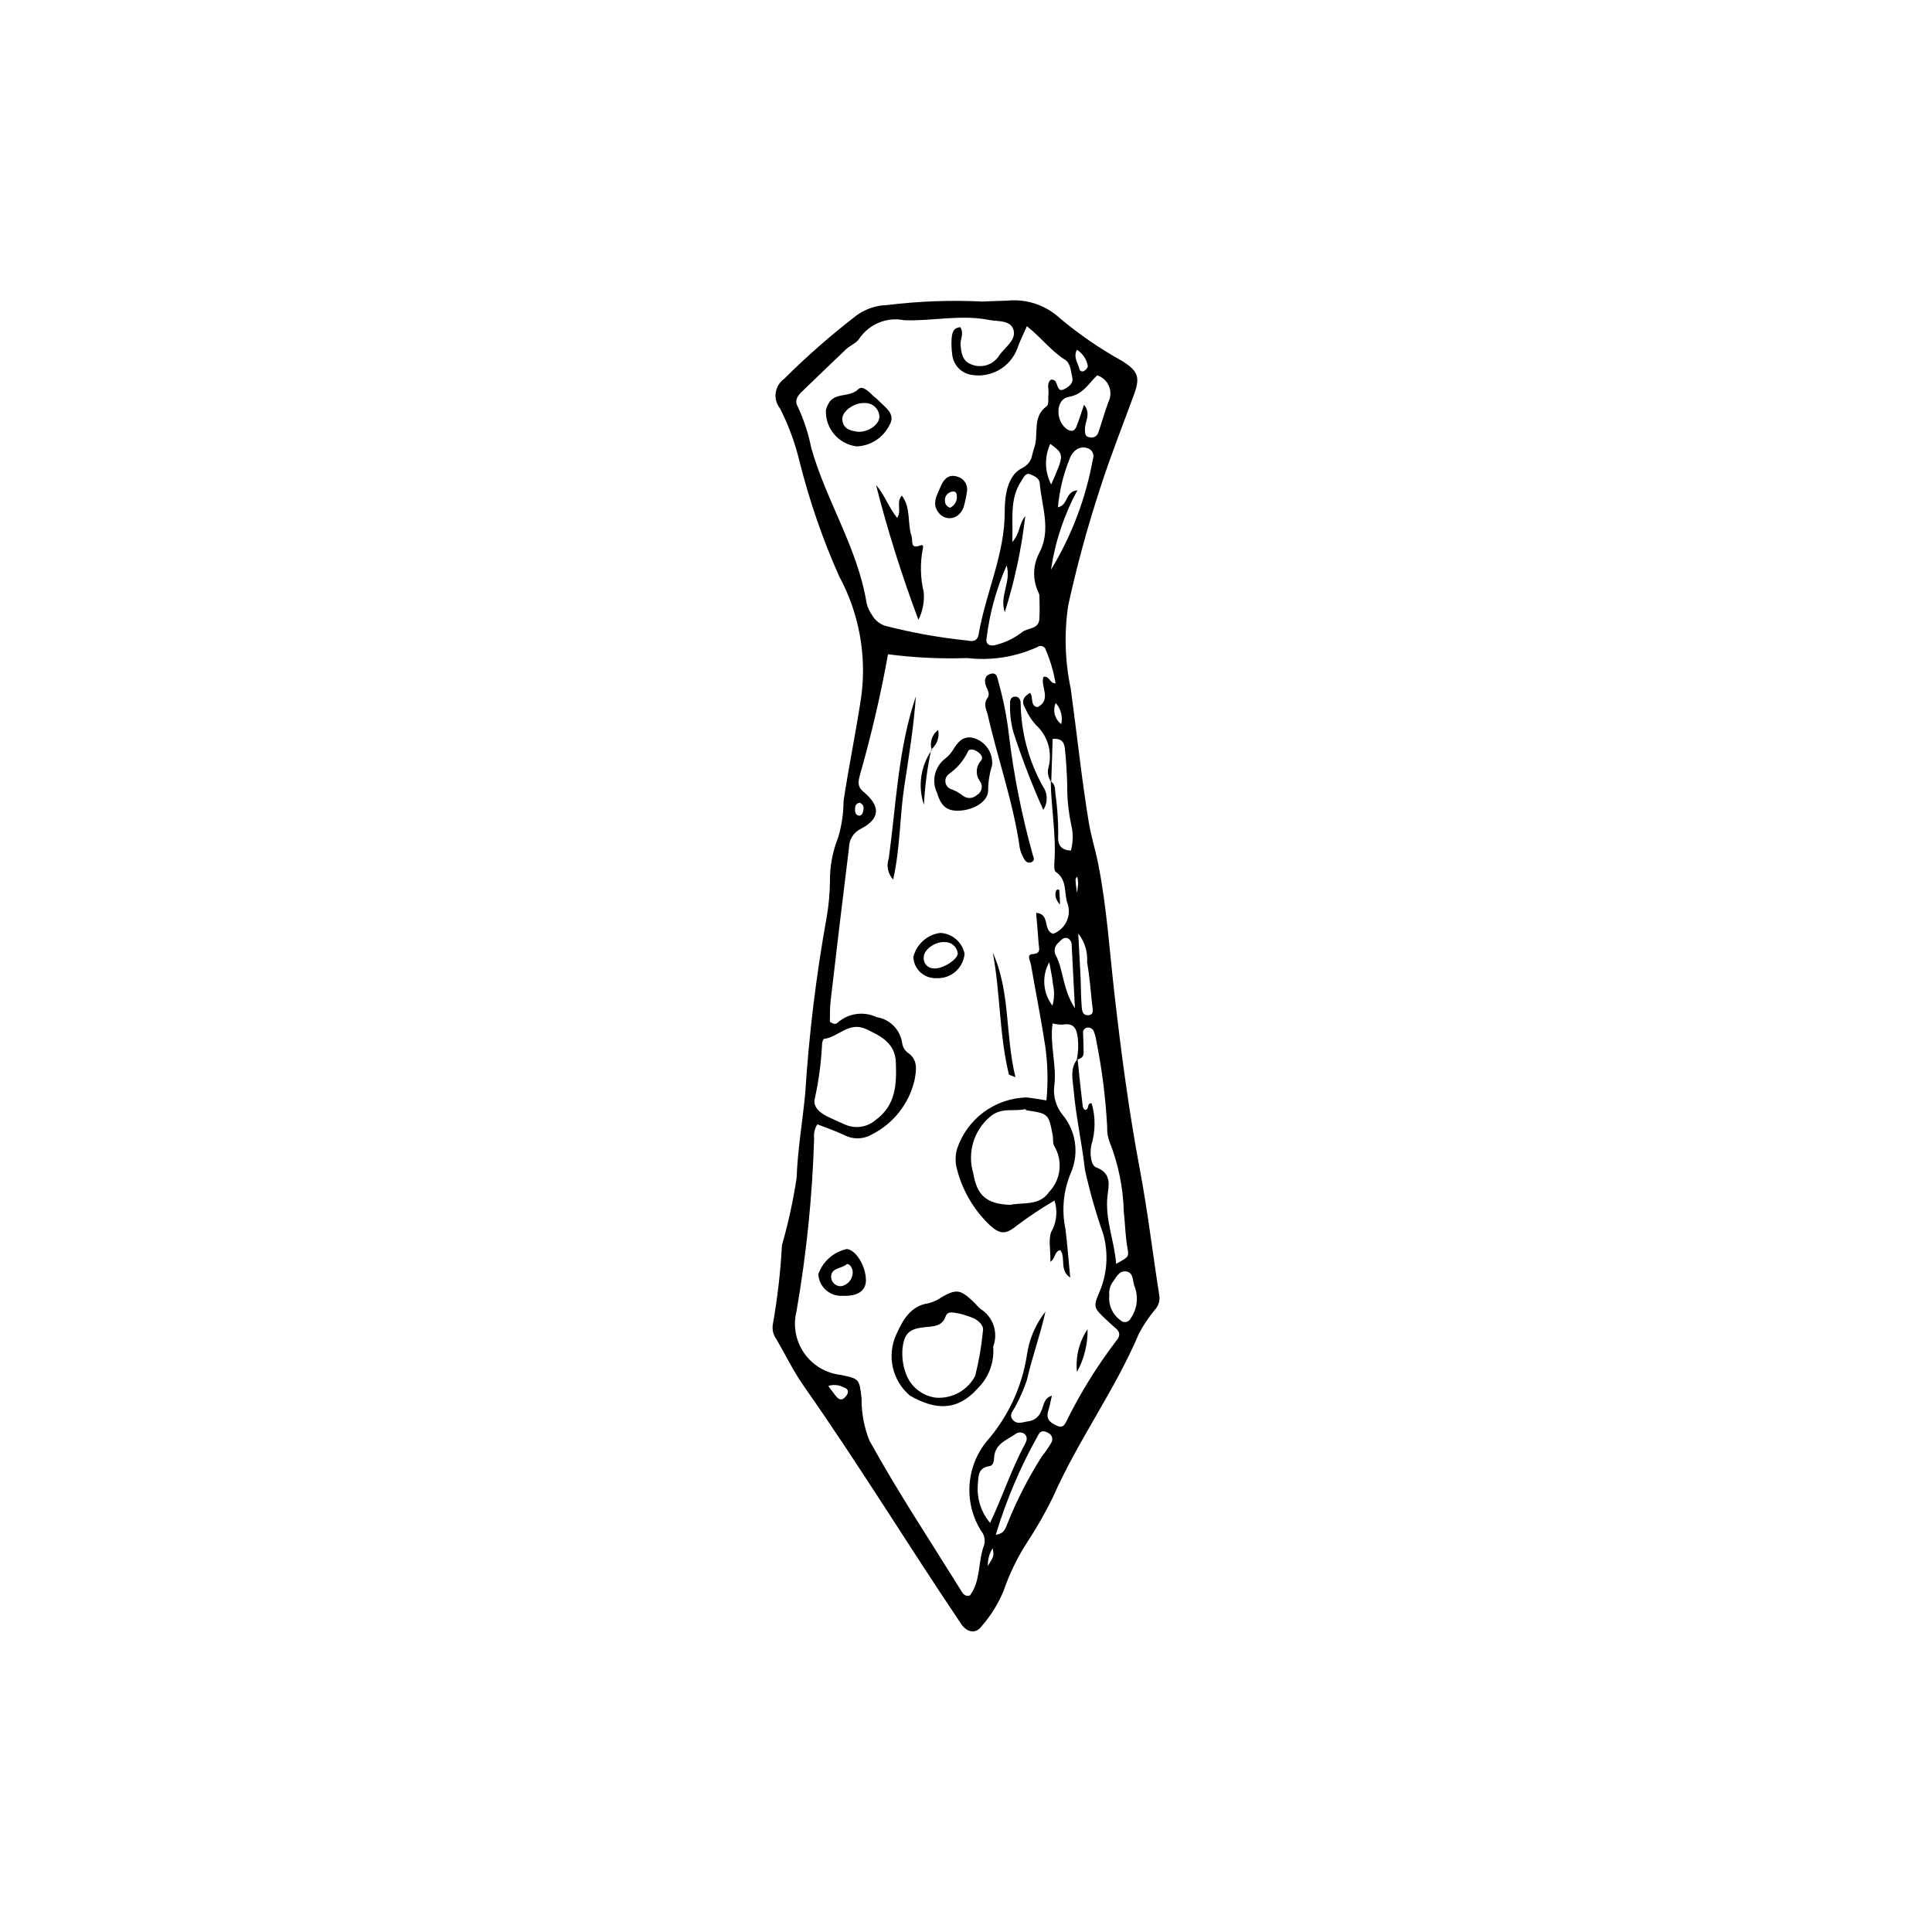 <?xml version="1.0" encoding="UTF-8"?>
<!-- Uploaded to: ICON Repo, www.svgrepo.com, Generator: ICON Repo Mixer Tools -->
<svg fill="#000000" width="800px" height="800px" version="1.1" viewBox="144 144 512 512" xmlns="http://www.w3.org/2000/svg">
 <g>
  <path d="m404.36 223.91c2.652-0.098 4.57-0.195 6.492-0.234v0.004c5.148-0.547 10.277 1.164 14.066 4.688 5.144 4.305 10.688 8.105 16.559 11.352 4.066 2.594 4.746 4.199 3.066 8.781-3.035 8.293-6.309 16.508-9 24.91h0.004c-3.348 10.207-6.172 20.574-8.469 31.066-1.086 7.324-0.855 14.785 0.684 22.031 1.609 11.746 2.832 23.57 4.754 35.285 0.625 3.805 1.793 7.449 2.535 11.215 2.242 11.336 2.977 22.824 4.277 34.258 1.777 15.633 3.84 31.227 6.754 46.711 2.094 11.125 3.414 22.398 5.188 33.586v0.004c0.125 1.336-0.34 2.656-1.277 3.617-1.594 1.926-2.988 4.012-4.16 6.223-6.387 15.078-16.188 28.344-22.773 43.316-2.027 4.148-4.316 8.164-6.859 12.02-2.613 4.043-4.723 8.395-6.277 12.953-1.418 3.375-3.367 6.504-5.781 9.262-1.52 2.144-3.902 1.676-5.441-0.613-14.059-20.875-27.188-42.363-41.652-62.973-2.75-3.918-4.863-8.281-7.269-12.441-0.828-1.094-1.184-2.477-0.992-3.836 1.246-6.981 2.059-14.031 2.434-21.109 1.688-5.867 2.988-11.836 3.894-17.871 0.254-7.465 1.574-14.887 2.273-22.34 1.004-15.719 2.91-31.363 5.711-46.859 0.52-3.035 0.801-6.106 0.84-9.184-0.059-4.043 0.684-8.059 2.184-11.812 0.941-3.133 1.418-6.387 1.426-9.66 1.402-9.312 3.344-18.523 4.719-27.848v0.004c1.418-10.926-0.645-22.02-5.891-31.707-4.371-9.824-7.883-20.008-10.5-30.438-1.168-4.867-2.902-9.578-5.168-14.039-0.934-1.164-1.348-2.656-1.145-4.133s1.004-2.801 2.211-3.672c6.106-6.086 12.602-11.77 19.445-17.012 2.352-1.625 5.133-2.523 7.992-2.582 8.34-1.027 16.754-1.336 25.148-0.922zm25.207 200.71c0.434 4.188 0.855 8.375 1.367 12.555 0.012 0.102 0.359 1.496 1.164 0.707 0.43-0.426 0.059-1.555 1.195-1.531 1.066 3.641 1.039 7.516-0.09 11.137-0.402 2.027-0.215 5.344 1.316 5.898 4.203 1.527 3.293 4.891 2.992 7.394-0.762 6.316 1.828 11.988 2.277 18.148 3.258-1.793 3.43-1.824 3.016-4.086-0.594-3.231-0.617-6.5-0.992-9.727v0.004c-0.16-6.344-1.434-12.609-3.762-18.516-0.484-1.246-0.703-2.582-0.637-3.918-0.398-7.668-1.363-15.297-2.879-22.824-0.125-0.934-0.375-1.848-0.75-2.715-0.387-0.707-1.242-1.012-1.992-0.715-0.539 0.227-0.855 0.789-0.766 1.367 0.086 1.723 0.113 3.449 0.141 5.176 0.02 1.207-0.816 1.613-1.809 1.848l-0.004 0.004c0.402-1.883 0.492-3.816 0.27-5.723-0.273-2.394-0.984-4.117-3.953-3.566v-0.004c-0.918 0.023-1.836-0.086-2.723-0.32-0.816 5.664 1.184 11.16 0.43 16.707-0.297 2.656 0.473 5.324 2.141 7.418 1.754 2.082 2.902 4.606 3.32 7.297 0.418 2.688 0.09 5.441-0.953 7.957-2.066 4.762-2.602 10.055-1.527 15.133 0.512 4.152 0.824 8.332 1.258 12.852-2.988-1.969-1.066-5.305-2.644-7.297-1.609 0.41-1.23 2.246-2.613 3.102 0.105-3.211-0.719-6.457 0.5-8.445l0.008 0.004c1.203-2.418 1.41-5.211 0.574-7.781-3.426 2.012-6.734 4.211-9.91 6.59-2.949 2.426-4.418 2.422-7.133 0.027v0.004c-4.477-4.238-7.602-9.703-8.984-15.707-0.277-1.523-0.207-3.086 0.203-4.574 1.289-3.887 3.738-7.281 7.023-9.727s7.242-3.816 11.332-3.938c1.691 0.145 3.363 0.488 5.336 0.785 0.477-4.82 0.363-9.684-0.328-14.48-1.102-7.199-2.527-14.348-3.781-21.523-0.172-0.977-1.234-2.648 0.41-2.762 2.402-0.164 1.719-1.531 1.637-2.75-0.184-2.742-0.441-5.481-0.664-8.191 3.801 0.246 1.703 4.684 4.504 5.555 1.617-0.598 2.926-1.828 3.625-3.406 0.695-1.582 0.723-3.379 0.074-4.977-0.789-2.758-0.012-5.981-2.984-8.02-0.516-0.355-0.438-1.812-0.371-2.746 0.5-7.133-0.883-14.172-0.973-21.254 1.148 0.719 1.156 1.91 1.211 3.051 0.516 3.606 0.773 7.238 0.777 10.879-0.207 2.199 0.168 4.305 3.352 4.406 0.598-2.203 0.637-4.519 0.105-6.738-0.758-3.566-1.125-7.203-1.086-10.848-0.086-3.066-0.281-6.137-0.582-9.191-0.148-1.488-0.527-3.059-3.269-2.797l-0.371 11.402-0.004 0.004c-0.82-1.098-1.094-2.512-0.738-3.832 1.098-4.082-0.184-8.434-3.32-11.266-1.156-1.285-2.102-2.75-2.789-4.336-1.164-1.863-0.598-3.176 1.234-4.18 0.992 1.191-0.117 3.394 1.988 3.793 3.832-2.004 0.68-5.516 1.566-8.047 1.695-0.289 1.562 1.77 3.199 1.727h0.004c-0.504-3.016-1.363-5.965-2.555-8.781-0.105-0.48-0.449-0.875-0.914-1.043s-0.98-0.086-1.371 0.215c-5.816 2.641-12.238 3.648-18.582 2.91-7.012 0.238-14.027-0.098-20.98-1.004-1.926 10.703-4.391 21.301-7.379 31.758-0.453 1.727-0.918 3.191 0.82 4.633 4.641 3.848 4.555 7.168-0.652 9.863-1.91 0.93-3.121 2.867-3.125 4.988-1.68 13.523-3.301 27.051-4.871 40.586-0.234 2-0.156 4.031-0.203 5.535 1.172 0.93 1.773 0.562 2.129 0.199 2.852-2.465 6.891-3.008 10.293-1.387 3.535 0.555 6.285 3.375 6.75 6.93 0.145 0.957 0.645 1.828 1.406 2.43 2.883 1.918 2.332 4.707 1.867 7.293l0.004-0.004c-1.449 6.281-5.629 11.59-11.398 14.465-2.227 1.285-4.957 1.332-7.231 0.129-2.352-1.105-4.832-1.945-7.133-2.856-0.711 1.102-1.012 2.418-0.855 3.719-0.473 15.355-2.031 30.656-4.668 45.789-0.969 3.82-0.234 7.875 2.008 11.113 2.242 3.242 5.781 5.352 9.695 5.789 5.012 1.02 4.945 1.129 5.535 6.238l0.004 0.004c-0.051 3.82 0.656 7.613 2.078 11.16 7.426 13.477 15.926 26.309 24.043 39.367 0.582 0.938 1.078 2.144 2.606 1.668 2.938-3.996 2.074-9.055 3.766-13.391l-0.004-0.004c0.34-1.324 0.02-2.727-0.859-3.773-2.336-3.769-3.383-8.203-2.981-12.621 0.402-4.422 2.234-8.59 5.215-11.879 5.195-6.234 8.617-13.754 9.906-21.766 0.566-4.305 2.277-8.375 4.957-11.789-1.34 6.141-3.535 12.031-4.914 18.148-0.793 2.352-1.785 4.633-2.969 6.82-0.484 1.156-1.902 2.25-0.844 3.629 1.168 1.523 2.793 0.648 4.285 0.473 1.531-0.219 2.809-1.273 3.32-2.731 0.711-1.344 0.605-3.387 2.832-4.047-0.359 1.508-0.594 2.812-0.984 4.066-0.699 2.254 0.727 3.211 2.383 3.934 1.887 0.82 2.188-0.898 2.828-1.977l-0.004-0.004c3.617-7.215 7.898-14.074 12.785-20.496 1.062-1.219 1.223-2.324-0.145-3.434-0.746-0.605-1.445-1.27-2.148-1.926-3.703-3.473-3.867-3.547-2.047-7.789v-0.004c2.012-4.816 2.34-10.172 0.934-15.199-1.965-5.602-3.59-11.32-4.863-17.117-0.785-7.062-2.375-13.98-2.977-21.027-0.23-2.703-1.074-5.746 1.039-8.277zm-13.434-194.18c-1.035 2.387-1.895 4.066-2.508 5.828h0.004c-1.891 5.195-7.348 8.176-12.738 6.965-2.504-0.641-4.332-2.797-4.551-5.371-0.191-1.332-0.246-2.684-0.156-4.027 0.098-1.453 0.352-2.965 2.289-3.129 1.105 1.684-0.039 3.16 0.086 4.656 0.188 2.203 0.473 4.336 2.844 5.203 2.383 0.996 5.133 0.355 6.824-1.594 0.395-0.414 0.66-0.945 1.031-1.387 1.59-1.895 4.16-3.836 3.281-6.32-0.883-2.496-4.109-2.016-6.469-2.484-7.481-1.48-14.93 0.336-22.379 0.09-4.598-0.949-9.316 0.961-11.957 4.844-0.754 1.223-2.449 1.824-3.562 2.875-3.906 3.688-7.734 7.457-11.625 11.164-1.211 1.152-2.055 2.394-1.121 4.039 1.629 3.481 2.824 7.152 3.562 10.922 3.969 14.031 12.301 26.496 14.664 41.098h-0.004c0.281 1.121 0.762 2.184 1.418 3.133 0.746 1.336 1.953 2.352 3.391 2.867 7.215 1.871 14.559 3.188 21.973 3.941 1.281 0.281 2.598 0.258 2.938-1.73 1.859-10.93 6.953-21.141 6.898-32.539-0.02-4.211 0.801-9.477 4.426-11.328 3.012-1.539 2.613-3.383 3.367-5.406 1.344-3.617-0.684-8.199 3.34-11.121 0.625-0.453 0.324-2.188 0.449-3.328 0.141-1.246-0.562-2.664 0.625-3.652h-0.004c0.598-0.152 1.215 0.168 1.426 0.75 0.449 0.895 0.504 2.59 2.184 1.711 1.172-0.613 2.477-1.559 2.082-3.121-0.41-1.633-0.406-3.711-1.949-4.676-3.625-2.266-6.144-5.75-10.078-8.871zm-4.391 232.86c3.094-0.73 7.68 0.418 10.301-3.441v0.004c3.121-3.293 3.672-8.254 1.355-12.148-0.473-0.723-0.234-1.887-0.414-2.828-1.109-5.758-1.117-5.754-6.902-6.641-0.172-0.027-0.344-0.332-0.469-0.305-3.035 0.711-6.172-0.598-9.223 1.988h-0.004c-4.336 3.656-6.09 9.539-4.469 14.973 1 5.797 3.305 8.141 9.824 8.398zm-51.758-28.375c-0.715 2.219 1.07 3.984 3.797 5.211 1.395 0.629 2.769 1.301 4.18 1.887v-0.004c2.668 1.188 5.781 0.742 8.008-1.145 5.488-3.957 5.66-9.562 5.438-15.367-0.195-5.043-3.891-6.922-7.879-8.785-4.555-2.125-7.348 2.148-11.148 2.59-0.238 0.027-0.555 0.984-0.527 1.492-0.242 4.75-0.867 9.473-1.867 14.121zm55.73-154.16-0.004-0.004c-0.992 8.652-2.812 17.188-5.441 25.488-1.438-4.465 1.75-7.922 0.508-12.402l0.004-0.004c-2.734 6.133-4.527 12.645-5.324 19.309-0.348 1.773 1.078 2.219 2.672 1.703 2.426-0.633 4.691-1.75 6.672-3.285 1.48-1.277 4.453-0.68 4.637-3.535 0.133-2.094 0.051-4.203 0.016-6.301-0.078-0.379-0.219-0.738-0.41-1.07-1.414-3.199-1.301-6.867 0.301-9.98 3.344-6.199 0.723-12.367 0.207-18.555-0.117-1.418-1.281-1.867-2.281-2.344-1.5-0.711-1.922 0.668-2.527 1.555-3.348 4.906-2.184 10.383-2.484 16.289 2.082-2.18 1.711-4.781 3.453-6.867zm-9.324 266.82c3.383-7.188 5.668-14.305 9.227-20.844 0.465-0.852 0.789-1.848-0.012-2.652v-0.004c-0.754-0.648-1.879-0.633-2.613 0.043-2.348 1.539-5.293 2.562-5.531 6.062-0.066 0.957-0.195 2.215-1.262 2.356-3.316 0.445-2.856 3.184-3.09 5.188h0.004c-0.215 3.582 0.961 7.106 3.273 9.848zm23.129-273.66c-3.543 6.555-5.91 13.68-6.996 21.055 5.484-9.016 9.25-18.965 11.113-29.348 0.352-0.934 0.02-1.988-0.801-2.559-1.012-0.617-2.273-0.656-3.316-0.098-0.984 0.625-1.719 1.578-2.078 2.688-1.652 4.078-2.688 8.379-3.07 12.762 2.824-0.566 1.809-4.144 5.148-4.5zm5.25-30.457c-2.324 2.168-3.684 5.055-7.598 5.727-3.402 0.586-3.519 6.203-0.59 8.406 1.117 0.84 2.137 0.863 2.699-0.586 0.699-1.797 1.273-3.641 2.008-5.766 1.953 2.504 0.172 4.473 0.242 6.469 0.035 0.965-0.113 1.977 1.199 2.16h-0.004c0.961 0.281 1.98-0.23 2.32-1.176 0.926-2.707 1.703-5.469 2.68-8.156h0.004c0.668-1.316 0.723-2.859 0.152-4.223-0.566-1.363-1.707-2.406-3.113-2.856zm-26.879 307.26c2.5-0.352 2.578-1.906 3.129-3.055 2.481-6.188 5.535-12.133 9.117-17.754 0.953-1.176 1.812-2.422 2.566-3.734 0.426-0.918 0.031-2.004-0.887-2.434-0.895-0.535-1.941-0.734-2.519 0.281v-0.004c-4.777 8.449-8.605 17.406-11.406 26.699zm30.094-63.469v-0.004c-0.301 2.539 0.797 5.043 2.859 6.547 0.387 0.43 0.965 0.637 1.531 0.547 0.57-0.094 1.055-0.465 1.289-0.992 1.758-2.539 2.109-5.797 0.934-8.652-0.453-1.355-0.23-3.469-2.098-3.758-2.027-0.312-2.727 1.746-3.777 3.027-0.605 0.98-0.867 2.137-0.738 3.281zm-9.113-76.07c-0.332-6.336-0.602-11.488-0.867-16.645 0.066-0.789-0.348-1.539-1.047-1.906-1.059-0.398-1.75 0.488-2.402 1.137l-0.004 0.004c-0.961 0.73-1.32 2.008-0.883 3.133 2.246 4.082 1.816 9.043 5.203 14.277zm0.875-19.801c0.258 4.84 0.469 8.395 0.633 11.953 0.105 2.281 0.07 4.57 0.246 6.844 0.094 1.246 0.055 3.055 1.906 2.84 1.551-0.18 1.004-1.758 0.895-2.805-0.391-3.766-0.684-7.551-1.336-11.273 0.188-2.723-0.648-5.418-2.344-7.559zm-7.172-119c3.504-7.965 3.504-7.965-0.234-10.766-1.59 3.43-1.504 7.406 0.234 10.766zm-0.512 126.59c-2.035 3.672-1.703 8.199 0.848 11.531 0.516-1.828 0.562-3.758 0.145-5.609-0.176-1.988-0.648-3.949-0.992-5.922zm-58.57 112.31c0.887 1.168 1.5 2.066 2.203 2.883 1.082 1.258 1.969 0.59 2.68-0.426 0.723-1.031 0.25-1.773-0.816-2.09h0.004c-1.25-0.672-2.719-0.805-4.07-0.367zm65.895-274.61c-1.031 2.106 0.348 3.531 0.664 5.121v0.004c0.07 0.27 0.27 0.488 0.535 0.582 0.262 0.094 0.555 0.051 0.781-0.117 0.418-0.285 0.953-0.867 0.914-1.27-0.309-1.785-1.359-3.356-2.894-4.32zm-5.613 93.617v0.004c-0.867 1.98-0.258 4.297 1.469 5.598 0.438-1.992-0.109-4.078-1.469-5.598zm-17.973 228.7c1.637-2.641 1.637-2.641 1.27-4.691-0.902 1.391-1.348 3.031-1.27 4.691zm-33.895-202.25c-0.348 0.004-0.68 0.148-0.918 0.398-0.242 0.25-0.375 0.586-0.367 0.934-0.086 0.762-0.012 1.629 0.613 1.957 0.746 0.395 1.324-0.184 1.508-0.984 0.207-0.891 0.266-1.766-0.836-2.305zm57.527 23.914c0.191-1.715 0.301-2.227 0.289-2.738-0.043-0.523-0.121-1.047-0.234-1.562-0.66 0.449-0.418 1.039-0.41 1.562 0.012 0.516 0.125 1.023 0.355 2.738z"/>
  <path d="m407.2 500.88c0.348 4.078-1.129 8.105-4.035 10.992-5.773 6.481-11.719 5.562-18 2.004v-0.004c-4.703-3.961-6.199-10.562-3.672-16.164 1.734-3.809 3.731-7.644 8.617-8.344v-0.004c1.297-0.34 2.519-0.918 3.606-1.707 3.769-2.074 4.801-1.891 8.086 1.168 0.703 0.652 1.297 1.426 2.027 2.043v0.004c3.375 2.102 4.785 6.297 3.371 10.012zm-9.102-8.801c-1.617-0.281-2.981-0.648-3.473 0.738-1.004 2.836-3.394 2.668-5.633 2.906-4.012 0.426-5.312 1.617-5.797 5.473v-0.004c-0.227 2.293 0.062 4.606 0.855 6.769 1.234 3.496 4.34 5.992 8.023 6.445 4.285 0.293 8.34-1.961 10.348-5.758 0.988-3.867 1.676-7.805 2.047-11.777 0.371-1.543-1.062-2.859-2.477-3.531-1.266-0.523-2.566-0.945-3.894-1.262z"/>
  <path d="m405.57 329.14c0.859-1.027 0.293-2.055-0.176-3.121-0.609-1.387-0.551-2.875 0.969-3.394 1.949-0.668 1.969 1.199 2.309 2.383v0.004c1.301 4.598 2.215 9.297 2.738 14.047 1.293 10.586 3.379 21.062 6.242 31.336 0.191 0.719 0.734 1.535-0.184 2.023-1.094 0.586-1.785-0.188-2.223-1.07h0.004c-0.473-0.832-0.812-1.734-1.004-2.676-1.684-11.957-5.773-23.328-8.438-35.047-0.328-1.449-1.262-2.867-0.238-4.484z"/>
  <path d="m406.91 346.85c-0.695 2.164-1.047 4.426-1.043 6.699-0.098 2.988-3.977 5.211-7.914 5.297-2.988 0.066-4.598-1.227-5.594-4.66-1.594-3.219-0.645-7.121 2.246-9.254 0.898-0.719 1.645-1.605 2.203-2.609 1.473-2.383 3.246-3.684 6.148-2.394 2.664 1.227 4.25 4.008 3.953 6.922zm-4.555-4.035c-0.957-0.348-1.625-0.191-1.832 0.328-1.137 2.394-2.875 4.449-5.043 5.973-0.727 0.523-1.082 1.418-0.914 2.297 0.164 0.879 0.828 1.578 1.695 1.797 1.066 0.395 2.059 0.961 2.934 1.68 1.113 0.855 2.684 0.77 3.691-0.203 0.605-0.328 1.043-0.891 1.219-1.551 0.172-0.664 0.062-1.371-0.305-1.949-1.332-1.668-1.25-4.059 0.191-5.629 0.883-1.148-0.688-2.309-1.637-2.742z"/>
  <path d="m386.72 328.53c-0.57 8.012-1.852 15.898-3.066 23.82-1.227 7.996-1.062 16.23-2.953 24.746h-0.004c-1.402-1.523-1.848-3.699-1.16-5.656 1.973-14.367 2.473-28.992 7.184-42.91z"/>
  <path d="m367.36 487.4c-1.625 0.117-3.227-0.422-4.449-1.496-1.223-1.074-1.961-2.594-2.051-4.219 1.184-3.402 4.062-5.938 7.586-6.688 2.414 0.297 4.992 4.5 5.035 8.215 0.035 2.844-2.156 4.344-6.121 4.188zm-0.508-2.539c1.961-0.316 3.324-2.117 3.098-4.09-0.129-0.996-1.062-2.18-1.711-1.637-1.328 1.117-4.023 0.82-3.984 3.309 0.059 1.383 1.215 2.461 2.598 2.418z"/>
  <path d="m392.16 403.22c-3.223 0.145-5.961-2.344-6.121-5.566 0.82-3.418 3.664-5.973 7.148-6.426 3.156 0.16 5.801 2.434 6.434 5.527-0.332 3.816-3.637 6.68-7.461 6.465zm5.664-6.492c-0.156-1.738-1.617-3.07-3.363-3.059-2.426-0.246-5.512 1.844-5.641 3.805-0.137 0.762 0.062 1.547 0.543 2.152 0.48 0.605 1.199 0.973 1.973 1.012 2.164 0.293 6.269-2.137 6.488-3.91z"/>
  <path d="m420.48 358.63c-3-6.691-5.637-13.543-7.898-20.52-0.66-2.375-0.965-4.836-0.91-7.301-0.059-0.93 0.016-2.062 1.211-2.188 1.223-0.133 1.664 0.984 1.598 1.902 0.137 7.641 2.148 15.133 5.859 21.816 1.34 1.867 1.395 4.363 0.141 6.289z"/>
  <path d="m407.1 396.45c4.703 10.422 3.25 21.801 6.004 33.008-1.117-0.469-1.695-0.547-1.746-0.754-2.566-10.578-2.25-21.543-4.258-32.254z"/>
  <path d="m432.22 496.24c0.062 3.961-0.906 7.871-2.809 11.344-0.426-3.992 0.566-8.008 2.809-11.344z"/>
  <path d="m390.79 342.62c-1.043 4.824-1.691 9.723-1.938 14.652-1.656-4.891-0.887-10.273 2.074-14.504z"/>
  <path d="m390.93 342.77c-0.645-1.953 0.039-4.098 1.691-5.32 0.391 1.93-0.316 3.914-1.836 5.164z"/>
  <path d="m424.88 383.75c-1.43-1.785-1.277-2.719-1.027-3.621 0.121-0.441 0.777-0.547 0.84-0.227 0.145 1.277 0.211 2.562 0.188 3.848z"/>
  <path d="m376.16 272.55c2.34 2.644 3.359 5.953 5.594 8.695 1.309-1.941-0.367-4.062 1.242-5.914 2.492 3.293 1.41 7.34 2.586 10.785 0.395 1.152-0.508 3.598 2.398 2.387 0.797-0.332 0.684 0.652 0.555 1.039l-0.004-0.004c-0.719 3.785-0.625 7.676 0.27 11.422 0.211 2.516-0.273 5.039-1.41 7.293-4.391-11.688-8.141-23.609-11.23-35.703z"/>
  <path d="m371.02 262.3c-4.777-0.59-8.312-4.727-8.152-9.539 0.113-0.566 0.312-1.109 0.594-1.613 1.582-3.32 5.641-1.684 7.949-3.973 1.105-1.094 2.773 0.504 3.875 1.625 0.402 0.406 0.93 0.699 1.316 1.121 1.758 1.91 4.898 3.672 3.168 6.637l0.004-0.004c-1.629 3.387-4.996 5.602-8.754 5.746zm0.328-3.863c3.016 0.102 5.891-2.125 5.691-4.219v-0.004c-0.18-2.012-1.926-3.519-3.945-3.402-2.777-0.172-6.07 2.269-5.875 4.398 0.25 2.754 2.551 2.938 4.129 3.223z"/>
  <path d="m400.26 274.25c-0.199 1.391-0.492 2.762-0.879 4.113-0.285 0.902-0.852 1.695-1.613 2.262-1.453 1.086-3.488 0.906-4.727-0.418-2.375-2.516-0.711-5.004 0.316-7.43 0.832-1.965 2.215-3.223 4.484-2.426v0.004c1.672 0.504 2.707 2.172 2.418 3.894zm-4.441 4.301c1.148-0.566 1.844-1.773 1.758-3.051 0-0.562-0.23-1.238-0.812-1.234-0.668-0.035-1.312 0.227-1.766 0.719-0.453 0.488-0.664 1.152-0.578 1.816 0.008 0.836 0.586 1.559 1.398 1.75z"/>
 </g>
</svg>